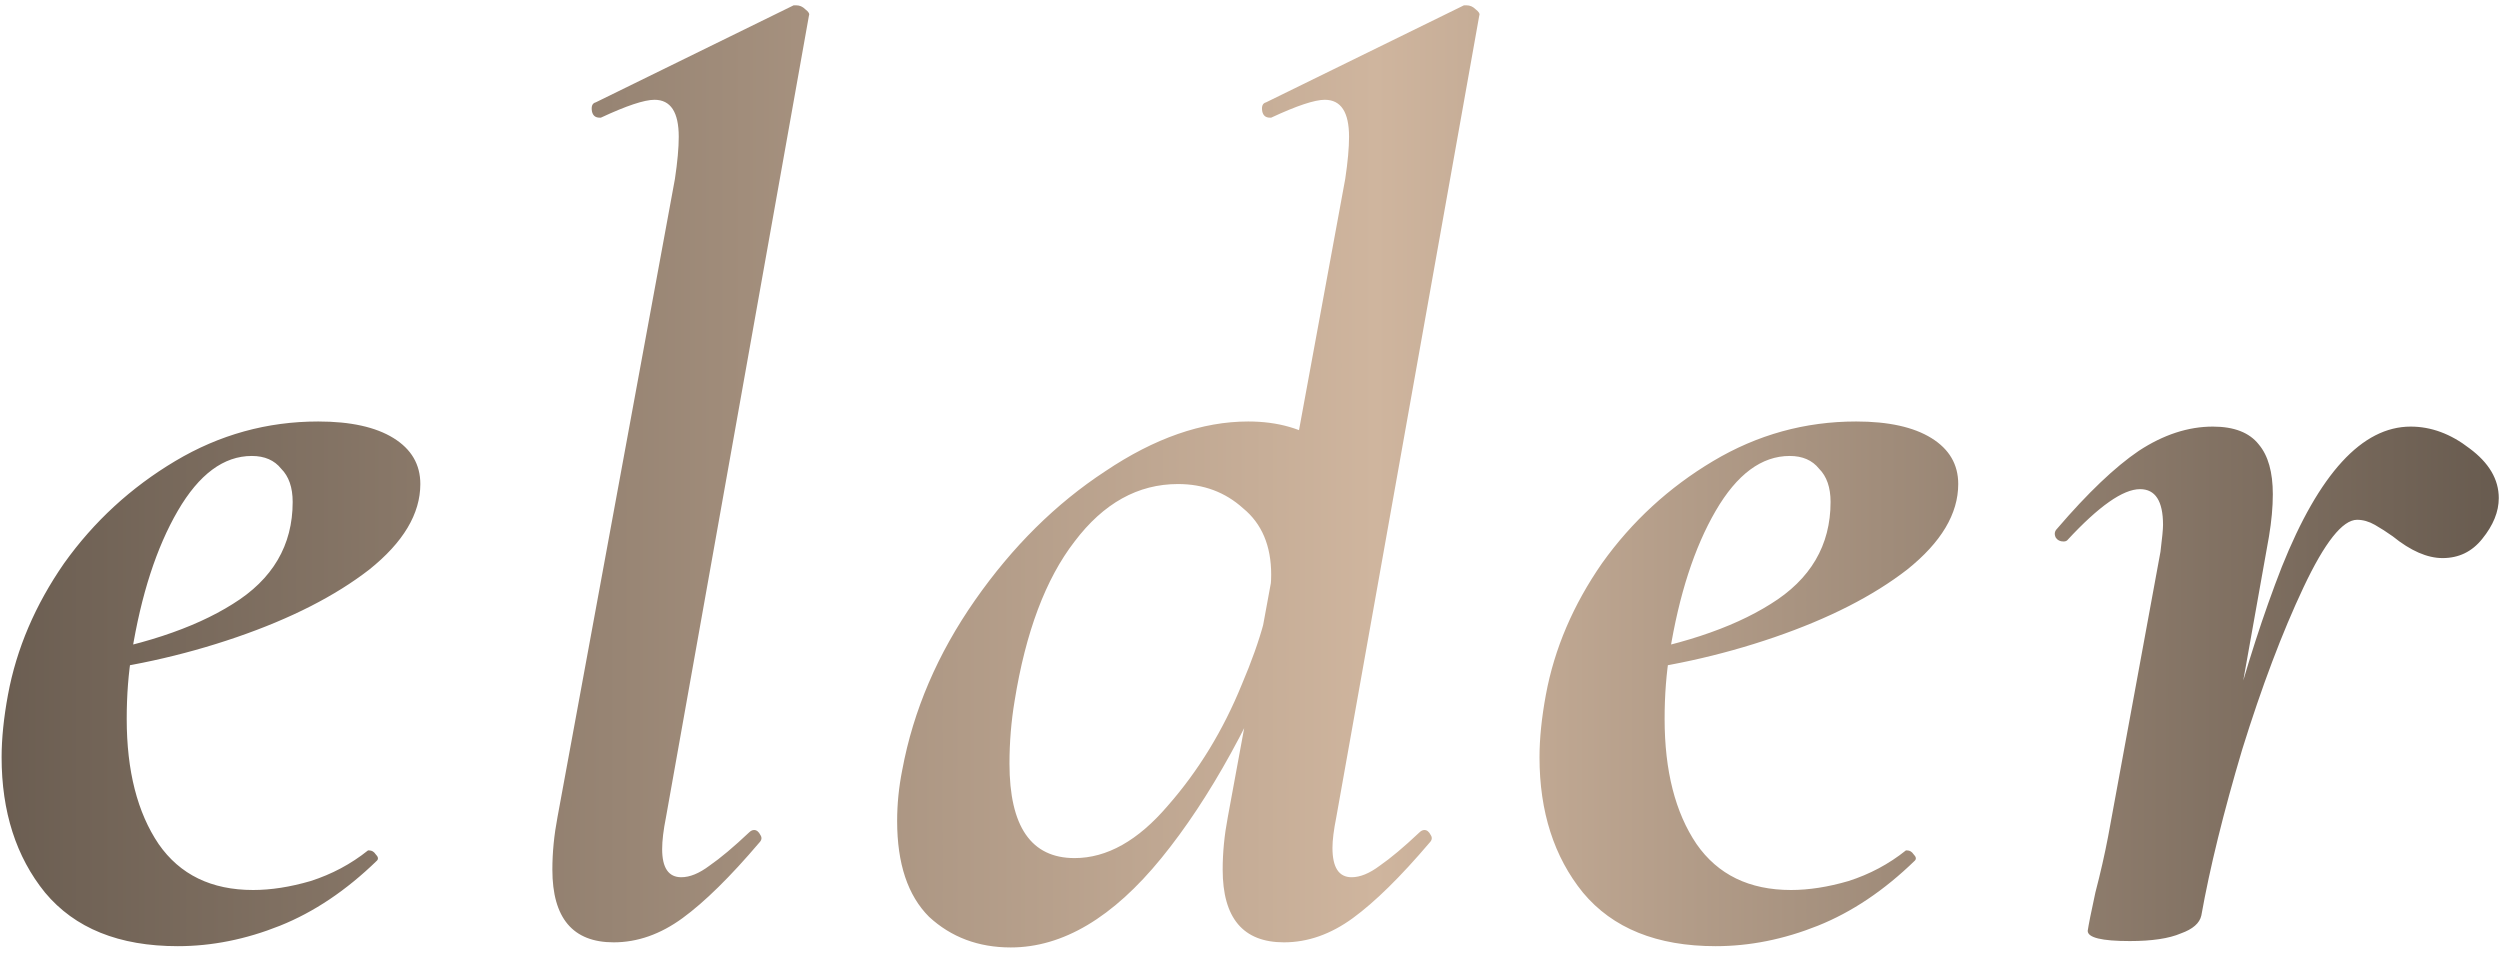 <svg width="188" height="72" viewBox="0 0 188 72" fill="none" xmlns="http://www.w3.org/2000/svg">
<path d="M13.369 71.152C8.953 71.152 5.625 69.808 3.385 67.12C1.209 64.432 0.121 61.04 0.121 56.944C0.121 55.536 0.281 53.968 0.601 52.24C1.241 48.784 2.649 45.488 4.825 42.352C7.065 39.216 9.849 36.656 13.177 34.672C16.505 32.688 20.089 31.696 23.929 31.696C26.361 31.696 28.249 32.112 29.593 32.944C30.937 33.776 31.609 34.928 31.609 36.4C31.609 38.64 30.329 40.784 27.769 42.832C25.209 44.816 21.881 46.512 17.785 47.92C13.689 49.328 9.433 50.256 5.017 50.704L5.209 49.456C10.457 48.624 14.553 47.28 17.497 45.424C20.505 43.568 22.009 41.008 22.009 37.744C22.009 36.656 21.721 35.824 21.145 35.248C20.633 34.608 19.897 34.288 18.937 34.288C16.825 34.288 14.969 35.664 13.369 38.416C11.769 41.168 10.617 44.72 9.913 49.072C9.657 50.608 9.529 52.272 9.529 54.064C9.529 57.968 10.329 61.104 11.929 63.472C13.529 65.776 15.897 66.928 19.033 66.928C20.377 66.928 21.817 66.704 23.353 66.256C24.953 65.744 26.393 64.976 27.673 63.952H27.769C27.961 63.952 28.121 64.048 28.249 64.24C28.441 64.432 28.473 64.592 28.345 64.72C26.041 66.96 23.609 68.592 21.049 69.616C18.489 70.64 15.929 71.152 13.369 71.152ZM46.146 70.864C43.074 70.864 41.538 69.04 41.538 65.392C41.538 64.112 41.666 62.8 41.922 61.456L50.754 13.456C50.946 12.176 51.042 11.12 51.042 10.288C51.042 8.432 50.434 7.504 49.218 7.504C48.45 7.504 47.106 7.952 45.186 8.848H45.09C44.77 8.848 44.578 8.688 44.514 8.368C44.45 7.984 44.546 7.76 44.802 7.696L59.682 0.4H59.874C60.13 0.4 60.354 0.496 60.546 0.688C60.802 0.88 60.898 1.04 60.834 1.168L50.082 61.456C49.89 62.416 49.794 63.216 49.794 63.856C49.794 65.264 50.274 65.968 51.234 65.968C51.874 65.968 52.578 65.68 53.346 65.104C54.178 64.528 55.17 63.696 56.322 62.608C56.45 62.48 56.578 62.416 56.706 62.416C56.898 62.416 57.058 62.544 57.186 62.8C57.314 62.992 57.282 63.184 57.09 63.376C54.914 65.936 52.994 67.824 51.33 69.04C49.666 70.256 47.938 70.864 46.146 70.864ZM76.009 71.248C73.577 71.248 71.529 70.48 69.865 68.944C68.265 67.344 67.465 64.944 67.465 61.744C67.465 60.464 67.593 59.184 67.849 57.904C68.681 53.424 70.505 49.168 73.321 45.136C76.137 41.104 79.401 37.872 83.113 35.44C86.825 32.944 90.409 31.696 93.865 31.696C96.105 31.696 97.993 32.24 99.529 33.328C101.129 34.416 101.993 36.016 102.121 38.128L97.321 46.384C94.313 54 90.985 60.048 87.337 64.528C83.689 69.008 79.913 71.248 76.009 71.248ZM80.809 64.528C83.241 64.528 85.577 63.216 87.817 60.592C90.121 57.968 91.977 54.928 93.385 51.472C94.857 48.016 95.593 45.264 95.593 43.216C95.593 41.04 94.889 39.376 93.481 38.224C92.137 37.008 90.505 36.4 88.585 36.4C85.577 36.4 82.985 37.84 80.809 40.72C78.633 43.536 77.129 47.536 76.297 52.72C76.041 54.256 75.913 55.824 75.913 57.424C75.913 62.16 77.545 64.528 80.809 64.528ZM96.553 70.864C93.481 70.864 91.945 69.04 91.945 65.392C91.945 64.112 92.073 62.8 92.329 61.456L101.161 13.456C101.353 12.176 101.449 11.12 101.449 10.288C101.449 8.432 100.841 7.504 99.625 7.504C98.857 7.504 97.513 7.952 95.593 8.848H95.497C95.177 8.848 94.985 8.688 94.921 8.368C94.857 7.984 94.953 7.76 95.209 7.696L110.089 0.4H110.281C110.537 0.4 110.761 0.496 110.953 0.688C111.209 0.88 111.305 1.04 111.241 1.168L100.489 61.456C100.297 62.416 100.201 63.184 100.201 63.76C100.201 65.232 100.681 65.968 101.641 65.968C102.281 65.968 102.985 65.68 103.753 65.104C104.585 64.528 105.577 63.696 106.729 62.608C106.857 62.48 106.985 62.416 107.113 62.416C107.305 62.416 107.465 62.544 107.593 62.8C107.721 62.992 107.689 63.184 107.497 63.376C105.321 65.936 103.401 67.824 101.737 69.04C100.073 70.256 98.345 70.864 96.553 70.864ZM129.019 71.152C124.603 71.152 121.275 69.808 119.035 67.12C116.859 64.432 115.771 61.04 115.771 56.944C115.771 55.536 115.931 53.968 116.251 52.24C116.891 48.784 118.299 45.488 120.475 42.352C122.715 39.216 125.499 36.656 128.827 34.672C132.155 32.688 135.739 31.696 139.579 31.696C142.011 31.696 143.899 32.112 145.243 32.944C146.587 33.776 147.259 34.928 147.259 36.4C147.259 38.64 145.979 40.784 143.419 42.832C140.859 44.816 137.531 46.512 133.435 47.92C129.339 49.328 125.083 50.256 120.667 50.704L120.859 49.456C126.107 48.624 130.203 47.28 133.147 45.424C136.155 43.568 137.659 41.008 137.659 37.744C137.659 36.656 137.371 35.824 136.795 35.248C136.283 34.608 135.547 34.288 134.587 34.288C132.475 34.288 130.619 35.664 129.019 38.416C127.419 41.168 126.267 44.72 125.563 49.072C125.307 50.608 125.179 52.272 125.179 54.064C125.179 57.968 125.979 61.104 127.579 63.472C129.179 65.776 131.547 66.928 134.683 66.928C136.027 66.928 137.467 66.704 139.003 66.256C140.603 65.744 142.043 64.976 143.323 63.952H143.419C143.611 63.952 143.771 64.048 143.899 64.24C144.091 64.432 144.123 64.592 143.995 64.72C141.691 66.96 139.259 68.592 136.699 69.616C134.139 70.64 131.579 71.152 129.019 71.152ZM164.58 68.752C166.5 58.384 168.836 49.68 171.588 42.64C174.404 35.6 177.636 32.08 181.284 32.08C182.82 32.08 184.292 32.624 185.7 33.712C187.172 34.8 187.908 36.048 187.908 37.456C187.908 38.48 187.492 39.504 186.66 40.528C185.892 41.488 184.9 41.968 183.684 41.968C182.532 41.968 181.284 41.424 179.94 40.336C179.492 40.016 179.044 39.728 178.596 39.472C178.148 39.216 177.7 39.088 177.252 39.088C176.164 39.088 174.82 40.784 173.22 44.176C171.62 47.568 170.084 51.632 168.612 56.368C167.204 61.104 166.18 65.264 165.54 68.848L164.58 68.752ZM160.164 70.768C158.052 70.768 156.996 70.512 156.996 70C157.06 69.552 157.252 68.592 157.572 67.12C157.956 65.648 158.276 64.24 158.532 62.896L162.468 41.488C162.596 40.464 162.66 39.792 162.66 39.472C162.66 37.68 162.084 36.784 160.932 36.784C159.652 36.784 157.828 38.064 155.46 40.624C155.396 40.688 155.3 40.72 155.172 40.72C154.916 40.72 154.724 40.624 154.596 40.432C154.468 40.176 154.5 39.952 154.692 39.76C156.996 37.072 159.044 35.12 160.836 33.904C162.692 32.688 164.548 32.08 166.404 32.08C168.004 32.08 169.156 32.528 169.86 33.424C170.564 34.256 170.916 35.504 170.916 37.168C170.916 38.128 170.82 39.184 170.628 40.336L165.54 68.848C165.412 69.424 164.9 69.872 164.004 70.192C163.108 70.576 161.828 70.768 160.164 70.768Z" fill="url(#paint0_linear_223_10717)"/>
<defs>
<linearGradient id="paint0_linear_223_10717" x1="-2" y1="39.5" x2="187" y2="39.5" gradientUnits="userSpaceOnUse">
<stop stop-color="#695C50"/>
<stop offset="0.558" stop-color="#CFB59E"/>
<stop offset="1" stop-color="#695C50"/>
</linearGradient>
</defs>
</svg>
